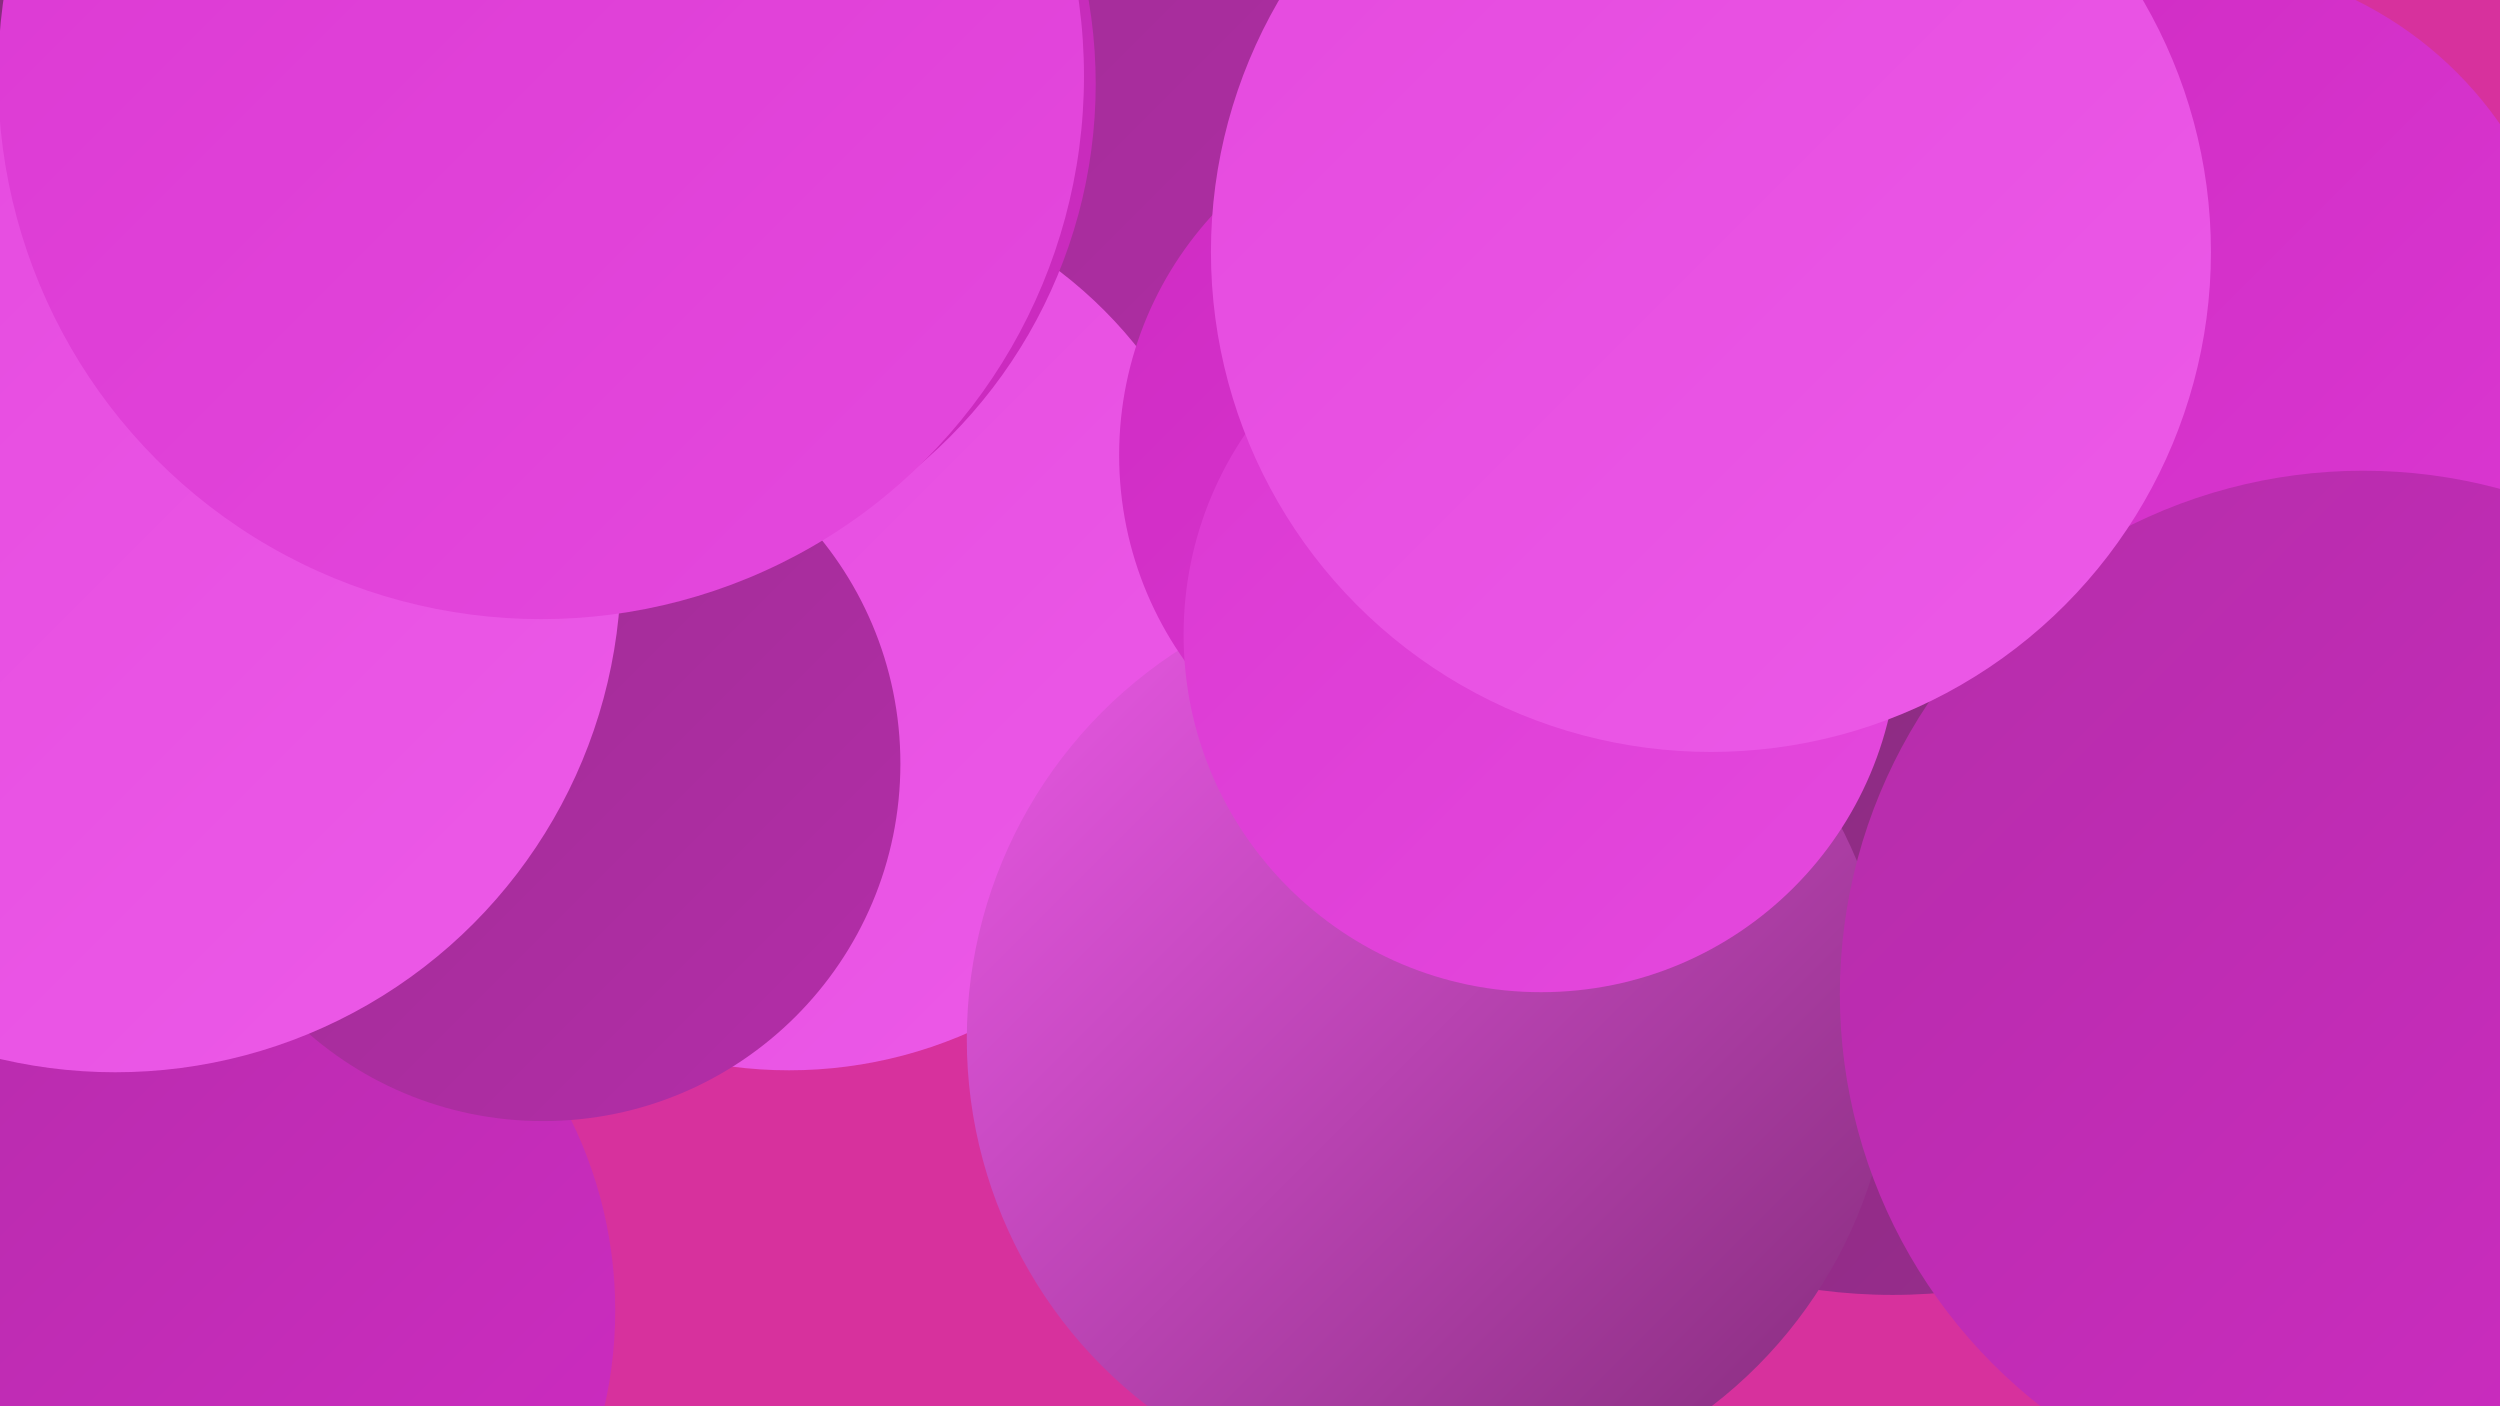 <?xml version="1.0" encoding="UTF-8"?><svg width="1280" height="720" xmlns="http://www.w3.org/2000/svg"><defs><linearGradient id="grad0" x1="0%" y1="0%" x2="100%" y2="100%"><stop offset="0%" style="stop-color:#832b79;stop-opacity:1" /><stop offset="100%" style="stop-color:#9b2d90;stop-opacity:1" /></linearGradient><linearGradient id="grad1" x1="0%" y1="0%" x2="100%" y2="100%"><stop offset="0%" style="stop-color:#9b2d90;stop-opacity:1" /><stop offset="100%" style="stop-color:#b42da9;stop-opacity:1" /></linearGradient><linearGradient id="grad2" x1="0%" y1="0%" x2="100%" y2="100%"><stop offset="0%" style="stop-color:#b42da9;stop-opacity:1" /><stop offset="100%" style="stop-color:#cf2bc3;stop-opacity:1" /></linearGradient><linearGradient id="grad3" x1="0%" y1="0%" x2="100%" y2="100%"><stop offset="0%" style="stop-color:#cf2bc3;stop-opacity:1" /><stop offset="100%" style="stop-color:#db38d2;stop-opacity:1" /></linearGradient><linearGradient id="grad4" x1="0%" y1="0%" x2="100%" y2="100%"><stop offset="0%" style="stop-color:#db38d2;stop-opacity:1" /><stop offset="100%" style="stop-color:#e549de;stop-opacity:1" /></linearGradient><linearGradient id="grad5" x1="0%" y1="0%" x2="100%" y2="100%"><stop offset="0%" style="stop-color:#e549de;stop-opacity:1" /><stop offset="100%" style="stop-color:#ec5ae8;stop-opacity:1" /></linearGradient><linearGradient id="grad6" x1="0%" y1="0%" x2="100%" y2="100%"><stop offset="0%" style="stop-color:#ec5ae8;stop-opacity:1" /><stop offset="100%" style="stop-color:#832b79;stop-opacity:1" /></linearGradient></defs><rect width="1280" height="720" fill="#d7319d" /><circle cx="764" cy="263" r="253" fill="url(#grad4)" /><circle cx="257" cy="210" r="228" fill="url(#grad6)" /><circle cx="969" cy="376" r="287" fill="url(#grad0)" /><circle cx="212" cy="269" r="212" fill="url(#grad3)" /><circle cx="93" cy="671" r="222" fill="url(#grad2)" /><circle cx="539" cy="63" r="277" fill="url(#grad1)" /><circle cx="404" cy="320" r="228" fill="url(#grad5)" /><circle cx="87" cy="123" r="227" fill="url(#grad2)" /><circle cx="214" cy="208" r="206" fill="url(#grad0)" /><circle cx="46" cy="166" r="218" fill="url(#grad0)" /><circle cx="732" cy="532" r="237" fill="url(#grad6)" /><circle cx="1120" cy="175" r="195" fill="url(#grad3)" /><circle cx="755" cy="233" r="182" fill="url(#grad3)" /><circle cx="789" cy="325" r="183" fill="url(#grad4)" /><circle cx="305" cy="43" r="256" fill="url(#grad2)" /><circle cx="1210" cy="509" r="268" fill="url(#grad2)" /><circle cx="278" cy="391" r="183" fill="url(#grad1)" /><circle cx="59" cy="290" r="259" fill="url(#grad5)" /><circle cx="876" cy="129" r="256" fill="url(#grad5)" /><circle cx="277" cy="39" r="278" fill="url(#grad4)" /></svg>